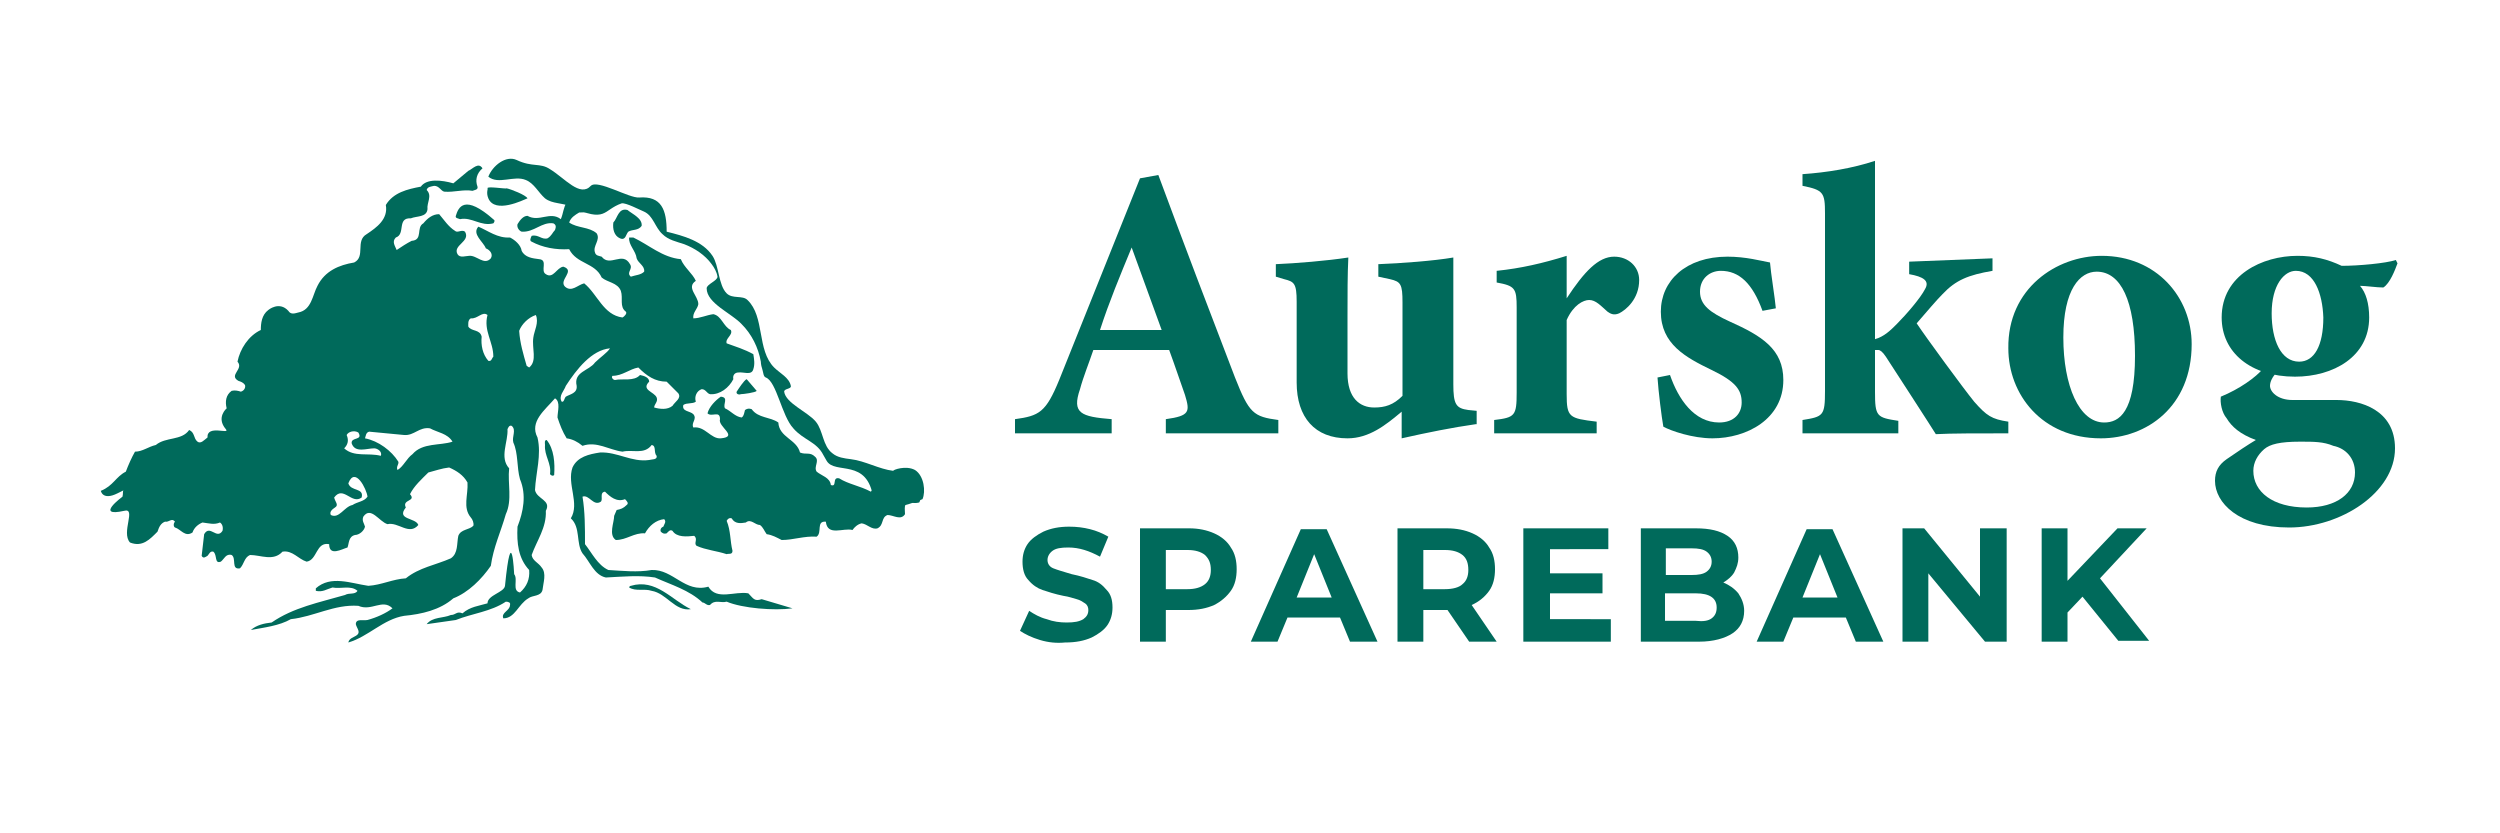 <?xml version="1.0" encoding="utf-8"?>
<!-- Generator: Adobe Illustrator 25.4.1, SVG Export Plug-In . SVG Version: 6.00 Build 0)  -->
<svg version="1.1" id="Layer_1" xmlns="http://www.w3.org/2000/svg" xmlns:xlink="http://www.w3.org/1999/xlink" x="0px" y="0px"
	 viewBox="0 0 300 100" style="enable-background:new 0 0 300 100;" xml:space="preserve">
<style type="text/css">
	.st0{fill:#006A5B;}
</style>
<g>
	<g>
		<path class="st0" d="M58.6,23.8c0.8,1.9,4.2,0.2,4.7,0c-0.2-0.4-2-1.1-2.5-1.2c-0.1,0.1-2.4-0.3-2.3,0
			C58.6,22.6,58.3,23.1,58.6,23.8z"/>
		<path class="st0" d="M73.6,26.7c-0.1,0.8,0.1,1.6,0.8,1.9c0.7,0.3,0.7-0.5,1-0.8c0.5-0.3,1.2-0.1,1.6-0.7c0.1-0.9-1.1-1.4-1.7-1.9
			C74.2,24.9,74.1,26.2,73.6,26.7"/>
		<path class="st0" d="M54.7,25.9c-0.1,0.3,0.3,0.3,0.5,0.4c1.4-0.3,2.5,0.9,4,0.5c0.1-0.1,0.2-0.3,0.1-0.4
			C55.7,23.2,55,24.9,54.7,25.9"/>
		<path class="st0" d="M88.4,47c-0.1,0.3,0.3,0.4,0.5,0.3c0.3,0,1.8-0.2,1.9-0.4l-1.2-1.4C89.3,45.6,88.6,46.7,88.4,47"/>
		<path class="st0" d="M65.4,53.4c-0.1,1.3,0.8,2.2,0.6,3.5c0.1,0.1,0.3,0.3,0.5,0.1c0.1-1.4,0-3.1-0.9-4.2
			C65.3,52.8,65.4,53.2,65.4,53.4"/>
		<path class="st0" d="M28.5,50.1 M54.4,22l1.8-1.5c0.5-0.2,1.2-1.1,1.7-0.3c-0.7,0.6-0.9,1.4-0.6,2.2c0.1,0.4-0.4,0.4-0.6,0.5
			c-1.1-0.2-2.2,0.2-3.4,0.1c-0.4-0.1-0.6-0.7-1.2-0.7c-0.4,0.1-0.8,0.1-0.9,0.5c0.7,0.7,0,1.5,0.1,2.3c-0.1,1-1.3,0.8-2,1.1
			c-1.7-0.1-0.6,1.9-1.8,2.3c-0.5,0.5-0.1,1,0.1,1.5c0.6-0.4,1.2-0.8,1.8-1.1c1.4-0.1,0.5-1.6,1.4-2.1c0.5-0.6,1.1-1.1,1.9-1.1
			c0.6,0.7,1.1,1.5,1.9,2c0.3,0.3,0.8-0.2,1.2,0.1c0.7,1.2-1.5,1.6-0.9,2.7c0.3,0.5,1,0.2,1.4,0.2c0.9-0.1,1.8,1.2,2.6,0.3
			c0.3-0.5-0.1-1-0.6-1.2c-0.3-0.8-1.7-1.7-0.9-2.6c1.2,0.5,2.3,1.4,3.8,1.3c0.6,0.3,1.3,0.9,1.4,1.6c0.4,0.8,1.3,0.9,2.1,1
			c1.1,0.1,0.1,1.4,0.8,1.8c0.9,0.6,1.3-0.8,2.1-0.9c1.5,0.5-0.6,1.6,0.2,2.4c0.8,0.7,1.5-0.2,2.3-0.4c1.6,1.3,2.3,3.8,4.6,4.1
			c0.2-0.1,0.6-0.5,0.4-0.7c-0.8-0.6-0.3-1.6-0.6-2.5c-0.4-1-1.6-1-2.3-1.6c-0.8-1.8-3-1.6-3.9-3.4c-1.6,0.1-3.2-0.2-4.5-0.9
			c-0.3-0.1-0.1-0.5,0-0.7c0.8-0.2,1.2,0.5,1.9,0.3c0.5-0.3,0.6-0.7,0.9-1c0.1-0.3,0.2-0.6-0.2-0.8c-1.4-0.2-2.3,1.1-3.8,1
			c-0.3-0.1-0.6-0.5-0.5-0.9c0.3-0.5,0.7-1,1.2-1c1.4,0.8,2.7-0.6,4,0.4c0.3-0.7,0.3-1.4,0.7-2c0.4-0.4,0.1-1.2,0.7-1.4
			c0.8,0.1,1.8-0.1,2.3,0.5c-0.4,0.5-1.6,0.1-1.5,1.1c1.8,1.4,1.8-1.7,3.3-1.5c-0.3,0.8,0.1,1.7-0.2,2.4l-3.1,0.1
			c-0.5,0.3-1,0.6-1.2,1.2c1,0.7,2.4,0.5,3.3,1.3c0.5,0.8-0.5,1.5-0.2,2.3c0.1,0.4,0.5,0.4,0.8,0.5c1,1.3,2.5-0.7,3.4,0.9
			c0.4,0.6-0.5,1,0.1,1.5c0.6-0.2,1.2-0.2,1.6-0.6c0.1-0.7-0.7-1-0.9-1.6c-0.1-0.9-1-1.6-0.9-2.5l0.5,0c1.9,0.9,3.5,2.4,5.7,2.6
			c0.4,1,1.4,1.7,1.8,2.6c-1.2,0.8,0.3,1.8,0.3,2.8c-0.1,0.6-0.7,1-0.6,1.7c0.8,0,1.6-0.4,2.4-0.5c1,0.2,1.2,1.5,2.1,1.9
			c0.3,0.6-0.7,1-0.5,1.6c1.1,0.4,2.1,0.7,3.2,1.3c0.1,0.6,0.2,1.2,0,1.8c-0.2,0.8-1.2,0.3-1.8,0.4c-0.4,0-0.7,0.3-0.6,0.8
			c-0.5,1-1.6,1.9-2.8,1.8c-0.4-0.1-0.5-0.6-1-0.6c-0.6,0.2-0.9,0.9-0.7,1.5c-0.4,0.3-1.1,0.1-1.5,0.4c-0.2,0.8,0.8,0.7,1.2,1.1
			c0.5,0.6-0.3,1,0,1.6c1.4-0.2,2.1,1.4,3.3,1.3c2.2-0.2-0.4-1.4-0.1-2.3c0-1.1-1-0.2-1.5-0.7c0.2-0.8,1-1.6,1.6-2
			c1,0.1,0.2,0.9,0.5,1.4c0.7,0.3,1.2,1,2,1.1c0.3-0.2,0.3-0.6,0.4-0.9c0.3-0.2,0.5-0.2,0.8-0.1c0.8,1.1,2.2,0.9,3.2,1.6
			c0.1,1.8,2.2,2,2.6,3.6c0.7,0.3,1.2-0.1,1.8,0.5c0.6,0.5-0.2,1.2,0.2,1.8c0.6,0.5,1.6,0.7,1.7,1.6c0.8,0.3,0.1-1,1-0.8
			c1.1,0.7,2.5,0.9,3.8,1.6c0.9-1.2,2,0.1,2.9,0.3c1-0.1,2.1-0.8,3-0.1c0.1,0.3,0.1,0.8-0.1,1.1c-0.4,0.1-0.8,0.1-1.2-0.1
			c-0.7,0.2-0.5,0.9-0.5,1.5c-0.5,0.8-1.4,0.1-2.1,0.1c-0.8,0.3-0.4,1.2-1.2,1.6c-0.7,0.2-1.2-0.5-1.9-0.6c-0.5,0.1-0.9,0.5-1.1,0.8
			c-1.1-0.3-3,0.8-3.2-1c-1.2-0.1-0.4,1.3-1.1,1.8c-1.5-0.1-2.8,0.4-4.2,0.4c-0.6-0.3-1.1-0.6-1.8-0.7c-0.3-0.4-0.4-0.8-0.8-1.1
			c-0.6,0-1.1-0.8-1.7-0.3c-0.6,0.1-1.3,0.2-1.7-0.5c-0.3-0.1-0.5,0.1-0.6,0.3c0.5,1.2,0.4,2.4,0.7,3.6c0,0.5-0.5,0.3-0.7,0.4
			c-1.2-0.4-2.5-0.5-3.6-1c-0.4-0.3,0.2-0.8-0.3-1.2c-0.9,0.1-2.1,0.2-2.6-0.6c-0.3-0.2-0.5,0.1-0.7,0.3c-0.3,0.1-0.5,0-0.7-0.2
			c-0.1-0.2,0-0.5,0.3-0.6c0.1-0.3,0.4-0.6,0.1-0.9c-1,0.1-1.8,0.8-2.3,1.7c-1.3-0.1-2.2,0.8-3.5,0.8c-0.9-0.6-0.2-2.1-0.2-2.9
			L74,61.2c0.5-0.1,0.8-0.2,1.2-0.6c0.3-0.2,0-0.5-0.2-0.7c-1,0.4-1.8-0.3-2.4-0.9c-0.7,0.1-0.2,0.9-0.5,1.2
			c-0.9,0.6-1.4-0.9-2.2-0.6c0.3,1.8,0.3,3.7,0.3,5.7c0.8,1,1.5,2.5,2.8,3.1c1.7,0.1,3.5,0.3,5.2,0c2.6-0.1,4,2.8,6.8,2
			c1,1.7,3.2,0.5,4.8,0.8c0.6,0.6,0.7,1,1.6,0.7l3.7,1.1c-2.2,0.3-6,0-7.9-0.8c-0.7,0.2-1.4-0.3-2,0.4c-0.4,0.1-0.6-0.3-0.9-0.3
			c-1.6-1.5-3.7-2.1-5.7-3c-1.9-0.3-3.9-0.1-5.9,0c-1.4-0.3-1.9-1.9-2.8-2.9c-0.8-1.2-0.2-3.1-1.4-4.2c1.1-1.8-0.5-4.1,0.2-6.1
			c0.6-1.3,2-1.6,3.3-1.8c2.1-0.1,3.8,1.2,5.9,0.9c0.3-0.1,1,0,0.9-0.5c-0.4-0.4,0-1.2-0.6-1.3c-0.9,1.2-2.3,0.5-3.5,0.8
			c-1.6-0.2-3.1-1.3-4.8-0.7c-0.6-0.5-1.2-0.8-1.9-0.9c-0.5-0.8-0.8-1.6-1.1-2.5c0-0.7,0.4-1.9-0.3-2.3c-1.2,1.4-3.1,2.8-2.1,4.7
			c0.5,2.1-0.2,4.2-0.3,6.3c0.2,1.1,2,1.2,1.3,2.5c0.1,2-1.1,3.6-1.7,5.3c0.1,0.7,0.8,0.9,1.2,1.5c0.6,0.7,0.2,1.8,0.1,2.7
			c-0.2,0.8-1.2,0.6-1.7,1c-1.2,0.7-1.6,2.4-3,2.4c-0.3-0.7,0.8-0.9,0.8-1.6c0.1-0.3-0.2-0.4-0.5-0.4c-1.8,1.2-4,1.4-6,2.2l-3.5,0.5
			c0.7-0.9,2-0.7,2.9-1.1c0.6,0,0.7-0.5,1.4-0.2c0.9-0.8,2-0.9,3-1.2c0-1,2-1.3,2.1-2.1c0.8-8,1.1-1.4,1.1-1.4
			c0.5,0.6-0.3,2,0.7,2.2c0.8-0.7,1.2-1.6,1.1-2.7c-1.3-1.4-1.5-3.2-1.4-5.2c0.7-1.8,1.1-3.8,0.3-5.7c-0.4-1.4-0.2-3.1-0.8-4.4
			c-0.2-0.7,0.4-1.5-0.2-2c-0.3-0.1-0.4,0.2-0.5,0.4c0.1,1.5-1,3.4,0.2,4.7c-0.2,1.8,0.4,3.8-0.4,5.5c-0.6,2.1-1.5,4-1.8,6.2
			c-1.1,1.6-2.7,3.2-4.5,3.9c-1.6,1.4-3.8,1.9-5.9,2.1c-2.5,0.4-4.3,2.5-6.7,3.2c0.1-0.5,0.6-0.6,0.9-0.8c0.7-0.4,0.1-0.9,0-1.4
			c0-0.7,0.9-0.4,1.4-0.5c1.1-0.3,2.2-0.8,3-1.4c-1.2-1.2-2.5,0.4-4.1-0.3c-2.9-0.2-5.3,1.3-8.1,1.6c-1.4,0.8-3.2,1-4.8,1.3
			c0.7-0.6,1.6-0.8,2.5-0.9c2.6-1.8,5.7-2.4,8.8-3.3c0.5-0.3,1.2,0,1.5-0.5c-0.8-0.7-2-0.2-3-0.4c-0.7,0.2-1.2,0.6-2,0.4l0-0.3
			c1.8-1.6,4.2-0.6,6.3-0.3c1.6-0.1,2.9-0.8,4.5-0.9c1.6-1.3,3.6-1.6,5.4-2.4c0.9-0.6,0.7-1.8,0.9-2.7c0.3-0.8,1.3-0.7,1.8-1.2
			c0.1-0.3-0.1-0.8-0.3-1c-1-1.2-0.3-2.7-0.4-4.2c-0.5-0.9-1.3-1.4-2.2-1.8c-0.9,0.1-1.7,0.4-2.5,0.6c-0.8,0.8-1.7,1.6-2.2,2.6
			c0.8,0.9-1,0.6-0.5,1.6c-1.2,1.5,1.2,1.2,1.5,2.1c-1.1,1.3-2.4-0.4-3.7-0.1c-1-0.3-2-2.2-2.9-0.9c-0.2,0.5,0.1,0.8,0.2,1.2
			c-0.1,0.5-0.7,1-1.2,1c-0.8,0.2-0.7,1-0.9,1.5c-0.7,0.2-2.2,1.1-2.2-0.4c-1.6-0.3-1.4,1.9-2.7,2.1c-1-0.3-1.7-1.4-2.9-1.2
			c-1.1,1.2-2.6,0.4-3.9,0.4c-0.7,0.3-0.7,1.1-1.2,1.6c-1.1,0.2-0.4-1.2-1-1.6c-0.7-0.2-0.9,0.5-1.3,0.8c-0.8,0.3-0.4-0.8-0.9-1.2
			c-0.4-0.1-0.5,0.3-0.7,0.5c-0.2,0.1-0.5,0.4-0.7,0l0.3-2.6c0.7-1.2,1.5,0.7,2.2-0.4c0.1-0.4,0-0.8-0.3-1c-0.7,0.3-1.3,0.1-2.1,0
			c-0.5,0.2-1,0.6-1.2,1.2c-0.9,0.6-1.4-0.4-2.1-0.6c-0.2-0.1-0.2-0.5,0-0.7c-0.4-0.5-0.7,0.1-1.2,0c-0.5,0.2-0.7,0.6-0.9,1.2
			c-0.9,0.9-1.8,1.9-3.3,1.3c-1.1-1.2,0.8-4.2-0.7-3.8c-3.6,0.8-0.2-1.7-0.2-1.7c0.2-0.8-0.4-0.8,1.5-1.3c0,0-1.2,0.4-2.1,0.9
			c-1.8,0.9-2-0.3-2-0.3c1.5-0.6,1.8-1.7,3-2.3c0.3-0.8,0.7-1.7,1.1-2.4c0.9,0,1.6-0.6,2.5-0.8c1.2-1,3.1-0.5,4-1.8
			c0.7,0.3,0.5,1,1,1.4c0.4,0.3,0.8-0.2,1.2-0.5c-0.1-1.6,2.8-0.3,2.2-1c-1.2-1.4,0.1-2.5,0.1-2.5c-0.2-0.8-0.1-1.6,0.6-2.1
			c0.4-0.1,0.8,0,1.1,0.1c0.4-0.1,0.6-0.5,0.5-0.8c-0.2-0.3-0.5-0.4-0.8-0.5c-1.2-0.7,0.7-1.4-0.1-2.3c0.3-1.5,1.3-3.1,2.8-3.8
			c0-0.8,0.1-1.8,0.9-2.4c0,0,1.3-1.1,2.4,0.1c0.3,0.5,0.8,0.3,1.2,0.2c1.6-0.3,1.7-2.1,2.3-3.2c0.9-1.8,2.6-2.5,4.4-2.8
			c1.4-0.7,0.1-2.6,1.5-3.4c1.2-0.8,2.6-1.8,2.3-3.5c0.9-1.5,2.6-1.9,4.2-2.2C51.2,21.4,53,21.6,54.4,22 M56.2,39.2
			c0.4,0.6,1.4,0.3,1.6,1.2c-0.1,1,0.1,2.1,0.8,2.9c0.4,0.1,0.4-0.3,0.6-0.5c0-1.8-1.2-3.1-0.7-5c-0.6-0.5-1.2,0.5-2,0.4
			C56.1,38.4,56.2,39,56.2,39.2z M62.3,39.7c0.1,1.5,0.5,2.8,0.9,4.2l0.3,0.2c1-0.8,0.3-2.3,0.5-3.6c0.1-0.8,0.7-1.8,0.3-2.7
			C63.4,38.1,62.6,38.9,62.3,39.7z M67.9,46.3c-0.2,0.6-0.9,1.2-0.5,1.9c0.3,0.1,0.3-0.4,0.5-0.6c0.5-0.3,1.4-0.4,1.3-1.3
			c-0.4-1.7,1.5-1.8,2.2-2.8c0.6-0.6,1.5-1.2,1.8-1.7C71,42,69.2,44.3,67.9,46.3z M73.5,45.1c-0.2,0.2,0.1,0.5,0.3,0.5
			c0.9-0.2,2.3,0.2,3-0.6c0.5,0.1,1.1,0.3,1.1,0.8c-1,1,0.6,1.2,0.9,1.9c0.2,0.5-0.3,0.8-0.3,1.2c0.7,0.2,1.6,0.3,2.2-0.2
			c0.3-0.5,1.1-0.9,0.7-1.5L80,45.8c-1.4,0-2.4-0.7-3.4-1.7C75.5,44.3,74.7,45.1,73.5,45.1z M48.5,52.2l-4.2-0.4
			c-0.4,0.1-0.4,0.5-0.5,0.8c1.6,0.3,3.2,1.5,4,2.8c0.1,0.3-0.3,0.6-0.1,1c0.7-0.4,1.1-1.4,1.8-1.9c1.2-1.4,3.3-1,4.8-1.5
			c-0.6-1-1.8-1.1-2.7-1.6C50.3,51.2,49.7,52.3,48.5,52.2z M41.6,52.2c0.3,0.7,0.1,1.2-0.3,1.6c1.2,1.1,2.9,0.5,4.4,0.9
			c0.2-0.5-0.4-0.9-0.8-0.9c-0.9,0-2.3,0.6-2.7-0.6c-0.1-0.8,1.4-0.3,0.8-1.3C42.5,51.6,41.8,51.8,41.6,52.2z M41.8,58
			c0.3,1,1.9,0.5,1.6,1.7c-1.2,0.9-2.2-1.5-3.3,0c0.1,0.5,0.6,0.9,0.1,1.2c-0.3,0.2-0.7,0.5-0.5,0.9c1,0.5,1.6-1,2.6-1.2
			c0.6-0.4,1.4-0.4,1.8-1C44,58.7,42.6,55.9,41.8,58z"/>
		<path class="st0" d="M75.5,70.5c0.8,0.5,1.8,0.1,2.7,0.4c1.8,0.3,2.8,2.5,4.7,2.2c-2.3-1.1-4.2-3.7-7.2-2.8
			C75.6,70.3,75.5,70.4,75.5,70.5"/>
	</g>
	<path class="st0" d="M109.8,56.4c1.1,0.7,1.3,2.6,0.9,3.5c-1.9,0.8-5.6,1.9-5.9-0.1c-0.7-4.9-4.6-2.8-5.6-4.5c-0.4-0.7,0,0-0.4-0.7
		c-0.8-1.6-2.4-1.8-3.6-3.2c-1.4-1.5-2-5.6-3.3-6.1c-0.3-0.1-0.3-0.6-0.4-0.9c-0.1-0.3-0.2-0.7-0.2-1c-0.3-1.7-1.1-3.3-2.3-4.5
		c-1.2-1.3-4.2-2.5-4.2-4.3c0-0.5,1.3-0.9,1.3-1.4c-0.1-0.6-0.4-1.1-0.7-1.5c-0.8-1.1-2-1.9-3.3-2.4c-0.9-0.3-1.9-0.5-2.6-1.2
		c-0.9-0.8-1.1-2.2-2.2-2.7c-0.5-0.2-2.2-1.1-2.7-1c-2.3,0.8-1.8,2.4-6.1,0.4c-1-0.5-2.2-0.3-3.1-1c-0.8-0.7-1.3-1.8-2.3-2.2
		c-1.4-0.6-3.3,0.6-4.5-0.4c0.5-1.3,2.1-2.6,3.4-2c1.9,0.9,2.8,0.3,4,1.1c1.8,1.1,3.6,3.4,4.9,2c0.8-0.8,4.6,1.5,5.8,1.4
		c2.7-0.2,3.3,1.5,3.3,4.1c2,0.5,4.3,1.1,5.5,2.9c0.8,1.2,0.7,3.5,1.7,4.5c0.7,0.7,1.9,0.2,2.5,0.8c2.1,2,1.1,6,3.2,8.1
		c0.7,0.7,1.8,1.2,2,2.2c0.1,0.4-0.8,0.3-0.8,0.7c0.2,1.4,2.8,2.4,3.8,3.6c0.9,1.1,0.8,2.9,2,3.8c0.6,0.5,1.4,0.6,2.2,0.7
		c1.7,0.2,3.4,1.2,5.1,1.4C107.1,56.4,108.7,55.8,109.8,56.4z"/>
</g>
<g>
	<path class="st0" d="M139.9,52v-1.7c2.9-0.4,2.9-0.9,2.3-2.9c-0.5-1.4-1.2-3.5-1.9-5.4h-9.1c-0.5,1.5-1.2,3.2-1.6,4.7
		c-1,2.9,0.1,3.3,3.8,3.6V52h-11.6v-1.7c2.9-0.4,3.7-0.8,5.3-4.7l9.7-24.2l2.2-0.4c3,8.1,6.2,16.5,9.2,24.3c1.7,4.3,2.2,4.7,5.2,5.1
		V52H139.9z M135.8,29.7c-1.4,3.4-2.7,6.5-3.8,9.9h7.4L135.8,29.7z"/>
	<path class="st0" d="M177.1,50.9c-2.8,0.4-5.8,1-8.9,1.7c0-1,0-2.2,0-3.2c-1.9,1.6-3.9,3.2-6.5,3.2c-3.9,0-6.1-2.5-6.1-6.7v-9.7
		c0-2.2-0.3-2.4-1.5-2.7l-1-0.3v-1.5c2.4-0.1,6.1-0.4,8.7-0.8c-0.1,2-0.1,4.4-0.1,7.1v6.8c0,3,1.5,4.1,3.2,4.1
		c1.3,0,2.3-0.3,3.4-1.4V36.3c0-2.2-0.2-2.5-1.5-2.8l-1.4-0.3v-1.5c2.7-0.1,6.7-0.4,9-0.8v15.2c0,2.4,0.3,2.9,1.8,3.1l1,0.1V50.9z"
		/>
	<path class="st0" d="M191.6,52h-12.3v-1.6c2.5-0.3,2.7-0.5,2.7-3.3V36.9c0-2.3-0.2-2.6-2.4-3v-1.4c2.9-0.3,5.5-0.9,8.4-1.8
		c0,1.5,0,3.6,0,5.1c2.1-3.2,3.8-5,5.7-5c1.7,0,3,1.2,3,2.8c0,2.3-1.6,3.6-2.4,4c-0.7,0.3-1.1,0-1.4-0.2c-0.8-0.7-1.4-1.4-2.2-1.4
		c-0.7,0-1.9,0.6-2.7,2.4v8.9c0,2.8,0.3,2.9,3.6,3.3V52z"/>
	<path class="st0" d="M211.5,37.3c-1.2-3.3-2.8-4.8-5-4.8c-1.3,0-2.5,0.9-2.5,2.5c0,1.6,1.2,2.5,3.6,3.6c3.8,1.7,6.4,3.3,6.4,7
		c0,4.7-4.4,7-8.5,7c-2.4,0-5-0.9-5.9-1.4c-0.2-1.1-0.6-4.3-0.7-5.9l1.5-0.3c1,2.9,2.9,5.7,5.9,5.7c1.8,0,2.7-1.1,2.7-2.4
		c0-1.5-0.7-2.5-3.6-3.9c-3.1-1.5-6.1-3.1-6.1-7c0-3.7,3-6.6,8-6.6c2.2,0,4,0.5,5.1,0.7c0.1,1.3,0.6,4.3,0.7,5.5L211.5,37.3z"/>
	<path class="st0" d="M240.9,52c-3.6,0-6.8,0-8.6,0.1c-0.1-0.2-5.8-9-6-9.3c-0.4-0.6-0.7-0.8-0.9-0.8c-0.1,0-0.3,0-0.4,0v5
		c0,3,0.2,3.1,2.8,3.5V52h-11.5v-1.6c2.5-0.4,2.7-0.5,2.7-3.5V25.6c0-2.5-0.2-2.8-2.7-3.3v-1.4c2.9-0.2,6-0.7,8.7-1.6
		c0,1.9,0,3.8,0,5.7v15.7c1.1-0.3,1.9-1.1,2.6-1.8c1.2-1.2,2.9-3.2,3.4-4.2c0.6-1-0.2-1.5-1.9-1.8v-1.5l10-0.4v1.5
		c-2.9,0.5-4.4,1.1-6,2.8c-0.7,0.7-1.8,2-3.1,3.5c1.2,1.8,5.6,7.8,6.9,9.4c1.5,1.7,2.1,2.1,4.1,2.4V52z"/>
	<path class="st0" d="M252.2,30.7c6.6,0,10.8,5,10.8,10.6c0,7.5-5.4,11.3-10.9,11.3c-7.1,0-11.1-5.3-11.1-10.8
		C240.9,34.6,246.8,30.7,252.2,30.7z M251.6,32.6c-2,0-4,2.1-4,7.9c0,5.8,1.9,10.2,4.9,10.2c1.8,0,3.7-1.2,3.7-8
		C256.2,36.1,254.5,32.6,251.6,32.6z"/>
	<path class="st0" d="M273.2,44.7c-0.5,0.5-0.8,1.1-0.8,1.6c0,0.7,0.9,1.7,2.7,1.7c1.5,0,3.7,0,5.3,0c2.9,0,7,1.2,7,5.8
		c0,5.3-6.5,9.5-12.7,9.5c-6.1,0-8.9-3-8.9-5.6c0-1.1,0.4-1.9,1.4-2.6c1.3-0.9,2.5-1.7,3.5-2.3c-1.9-0.7-2.9-1.6-3.5-2.6
		c-0.6-0.7-0.8-1.9-0.7-2.6c2.2-0.9,4.2-2.3,5.1-3.4L273.2,44.7z M275.4,45.2c-5.3,0-8.8-2.9-8.8-7.1c0-5.1,4.9-7.4,9.1-7.4
		c2,0,3.6,0.4,5.3,1.2c2,0,5.3-0.3,6.5-0.7l0.2,0.4c-0.3,0.8-0.9,2.4-1.7,2.9c-0.8,0-2.1-0.2-2.8-0.2c0.7,0.8,1.1,2.1,1.1,3.8
		C284.3,42.8,280,45.2,275.4,45.2z M276,53c-2.4,0-3.6,0.3-4.3,0.9c-0.8,0.7-1.3,1.6-1.3,2.6c0,2.5,2.3,4.4,6.4,4.4
		c3.6,0,5.8-1.7,5.8-4.2c0-1.7-1.1-2.9-2.6-3.2C278.8,53,277.7,53,276,53z M275.5,32.5c-1.4,0-2.9,1.7-2.9,5.1
		c0,3.2,1.1,5.8,3.3,5.8c1.8,0,2.9-1.9,2.9-5.3C278.7,35.2,277.7,32.5,275.5,32.5z"/>
</g>
<g>
	<path class="st0" d="M124.8,76.8c-1-0.3-1.8-0.7-2.4-1.1l1.1-2.4c0.6,0.4,1.3,0.8,2.1,1c0.8,0.3,1.6,0.4,2.4,0.4
		c0.9,0,1.5-0.1,2-0.4c0.4-0.3,0.6-0.6,0.6-1.1c0-0.3-0.1-0.6-0.4-0.8s-0.6-0.4-1-0.5c-0.4-0.1-0.9-0.3-1.6-0.4
		c-1-0.2-1.9-0.5-2.5-0.7s-1.2-0.6-1.7-1.2c-0.5-0.5-0.7-1.3-0.7-2.2c0-0.8,0.2-1.5,0.6-2.1c0.4-0.6,1.1-1.1,1.9-1.5
		c0.9-0.4,1.9-0.6,3.1-0.6c0.9,0,1.7,0.1,2.5,0.3c0.8,0.2,1.5,0.5,2.2,0.9l-1,2.4c-1.3-0.7-2.5-1.1-3.8-1.1c-0.9,0-1.5,0.1-1.9,0.4
		c-0.4,0.3-0.6,0.7-0.6,1.1s0.2,0.8,0.7,1c0.5,0.2,1.2,0.4,2.2,0.7c1,0.2,1.9,0.5,2.5,0.7c0.7,0.2,1.2,0.6,1.7,1.2
		c0.5,0.5,0.7,1.2,0.7,2.1c0,0.8-0.2,1.5-0.6,2.1c-0.4,0.6-1.1,1.1-1.9,1.5c-0.9,0.4-1.9,0.6-3.2,0.6
		C126.8,77.2,125.8,77.1,124.8,76.8z"/>
	<path class="st0" d="M145.7,64c0.9,0.4,1.6,1,2,1.7c0.5,0.7,0.7,1.6,0.7,2.6c0,1-0.2,1.9-0.7,2.6c-0.5,0.7-1.2,1.3-2,1.7
		c-0.9,0.4-1.9,0.6-3.1,0.6h-2.7V77h-3.1V63.4h5.9C143.8,63.4,144.8,63.6,145.7,64z M144.6,70.1c0.5-0.4,0.7-1,0.7-1.7
		c0-0.8-0.2-1.3-0.7-1.8c-0.5-0.4-1.2-0.6-2.1-0.6h-2.6v4.7h2.6C143.4,70.7,144.1,70.5,144.6,70.1z"/>
	<path class="st0" d="M160.8,74.1h-6.3l-1.2,2.9h-3.2l6-13.5h3.1l6.1,13.5H162L160.8,74.1z M159.8,71.7l-2.1-5.2l-2.1,5.2H159.8z"/>
	<path class="st0" d="M176.3,77l-2.6-3.8h-0.2h-2.7V77h-3.1V63.4h5.9c1.2,0,2.2,0.2,3.1,0.6c0.9,0.4,1.6,1,2,1.7
		c0.5,0.7,0.7,1.6,0.7,2.6s-0.2,1.9-0.7,2.6c-0.5,0.7-1.2,1.3-2.1,1.7l3,4.4H176.3z M175.5,66.6c-0.5-0.4-1.2-0.6-2.1-0.6h-2.6v4.7
		h2.6c0.9,0,1.7-0.2,2.1-0.6c0.5-0.4,0.7-1,0.7-1.7C176.2,67.6,176,67,175.5,66.6z"/>
	<path class="st0" d="M193.3,74.5V77h-10.5V63.4h10.2v2.5H186v2.9h6.3v2.4H186v3.1H193.3z"/>
	<path class="st0" d="M208.6,71.2c0.4,0.6,0.7,1.3,0.7,2.1c0,1.2-0.5,2.1-1.4,2.7c-0.9,0.6-2.3,1-4,1h-7V63.4h6.6
		c1.7,0,2.9,0.3,3.8,0.9c0.9,0.6,1.3,1.5,1.3,2.6c0,0.7-0.2,1.2-0.5,1.8c-0.3,0.5-0.8,0.9-1.3,1.2C207.5,70.2,208.1,70.6,208.6,71.2
		z M199.9,65.8V69h3.1c0.8,0,1.4-0.1,1.8-0.4c0.4-0.3,0.6-0.7,0.6-1.2c0-0.5-0.2-0.9-0.6-1.2c-0.4-0.3-1-0.4-1.8-0.4H199.9z
		 M205.4,74.2c0.4-0.3,0.6-0.7,0.6-1.3c0-1.1-0.8-1.7-2.5-1.7h-3.7v3.3h3.7C204.4,74.6,205,74.5,205.4,74.2z"/>
	<path class="st0" d="M221.5,74.1h-6.3L214,77h-3.2l6-13.5h3.1L226,77h-3.3L221.5,74.1z M220.5,71.7l-2.1-5.2l-2.1,5.2H220.5z"/>
	<path class="st0" d="M240.8,63.4V77h-2.6l-6.8-8.2V77h-3.1V63.4h2.6l6.7,8.2v-8.2H240.8z"/>
	<path class="st0" d="M249.9,71.6l-1.8,1.9V77H245V63.4h3.1v6.3l6-6.3h3.5l-5.6,6l5.9,7.5h-3.7L249.9,71.6z"/>
</g>
<path class="st0" d="M17.4,67.7"/>
</svg>
